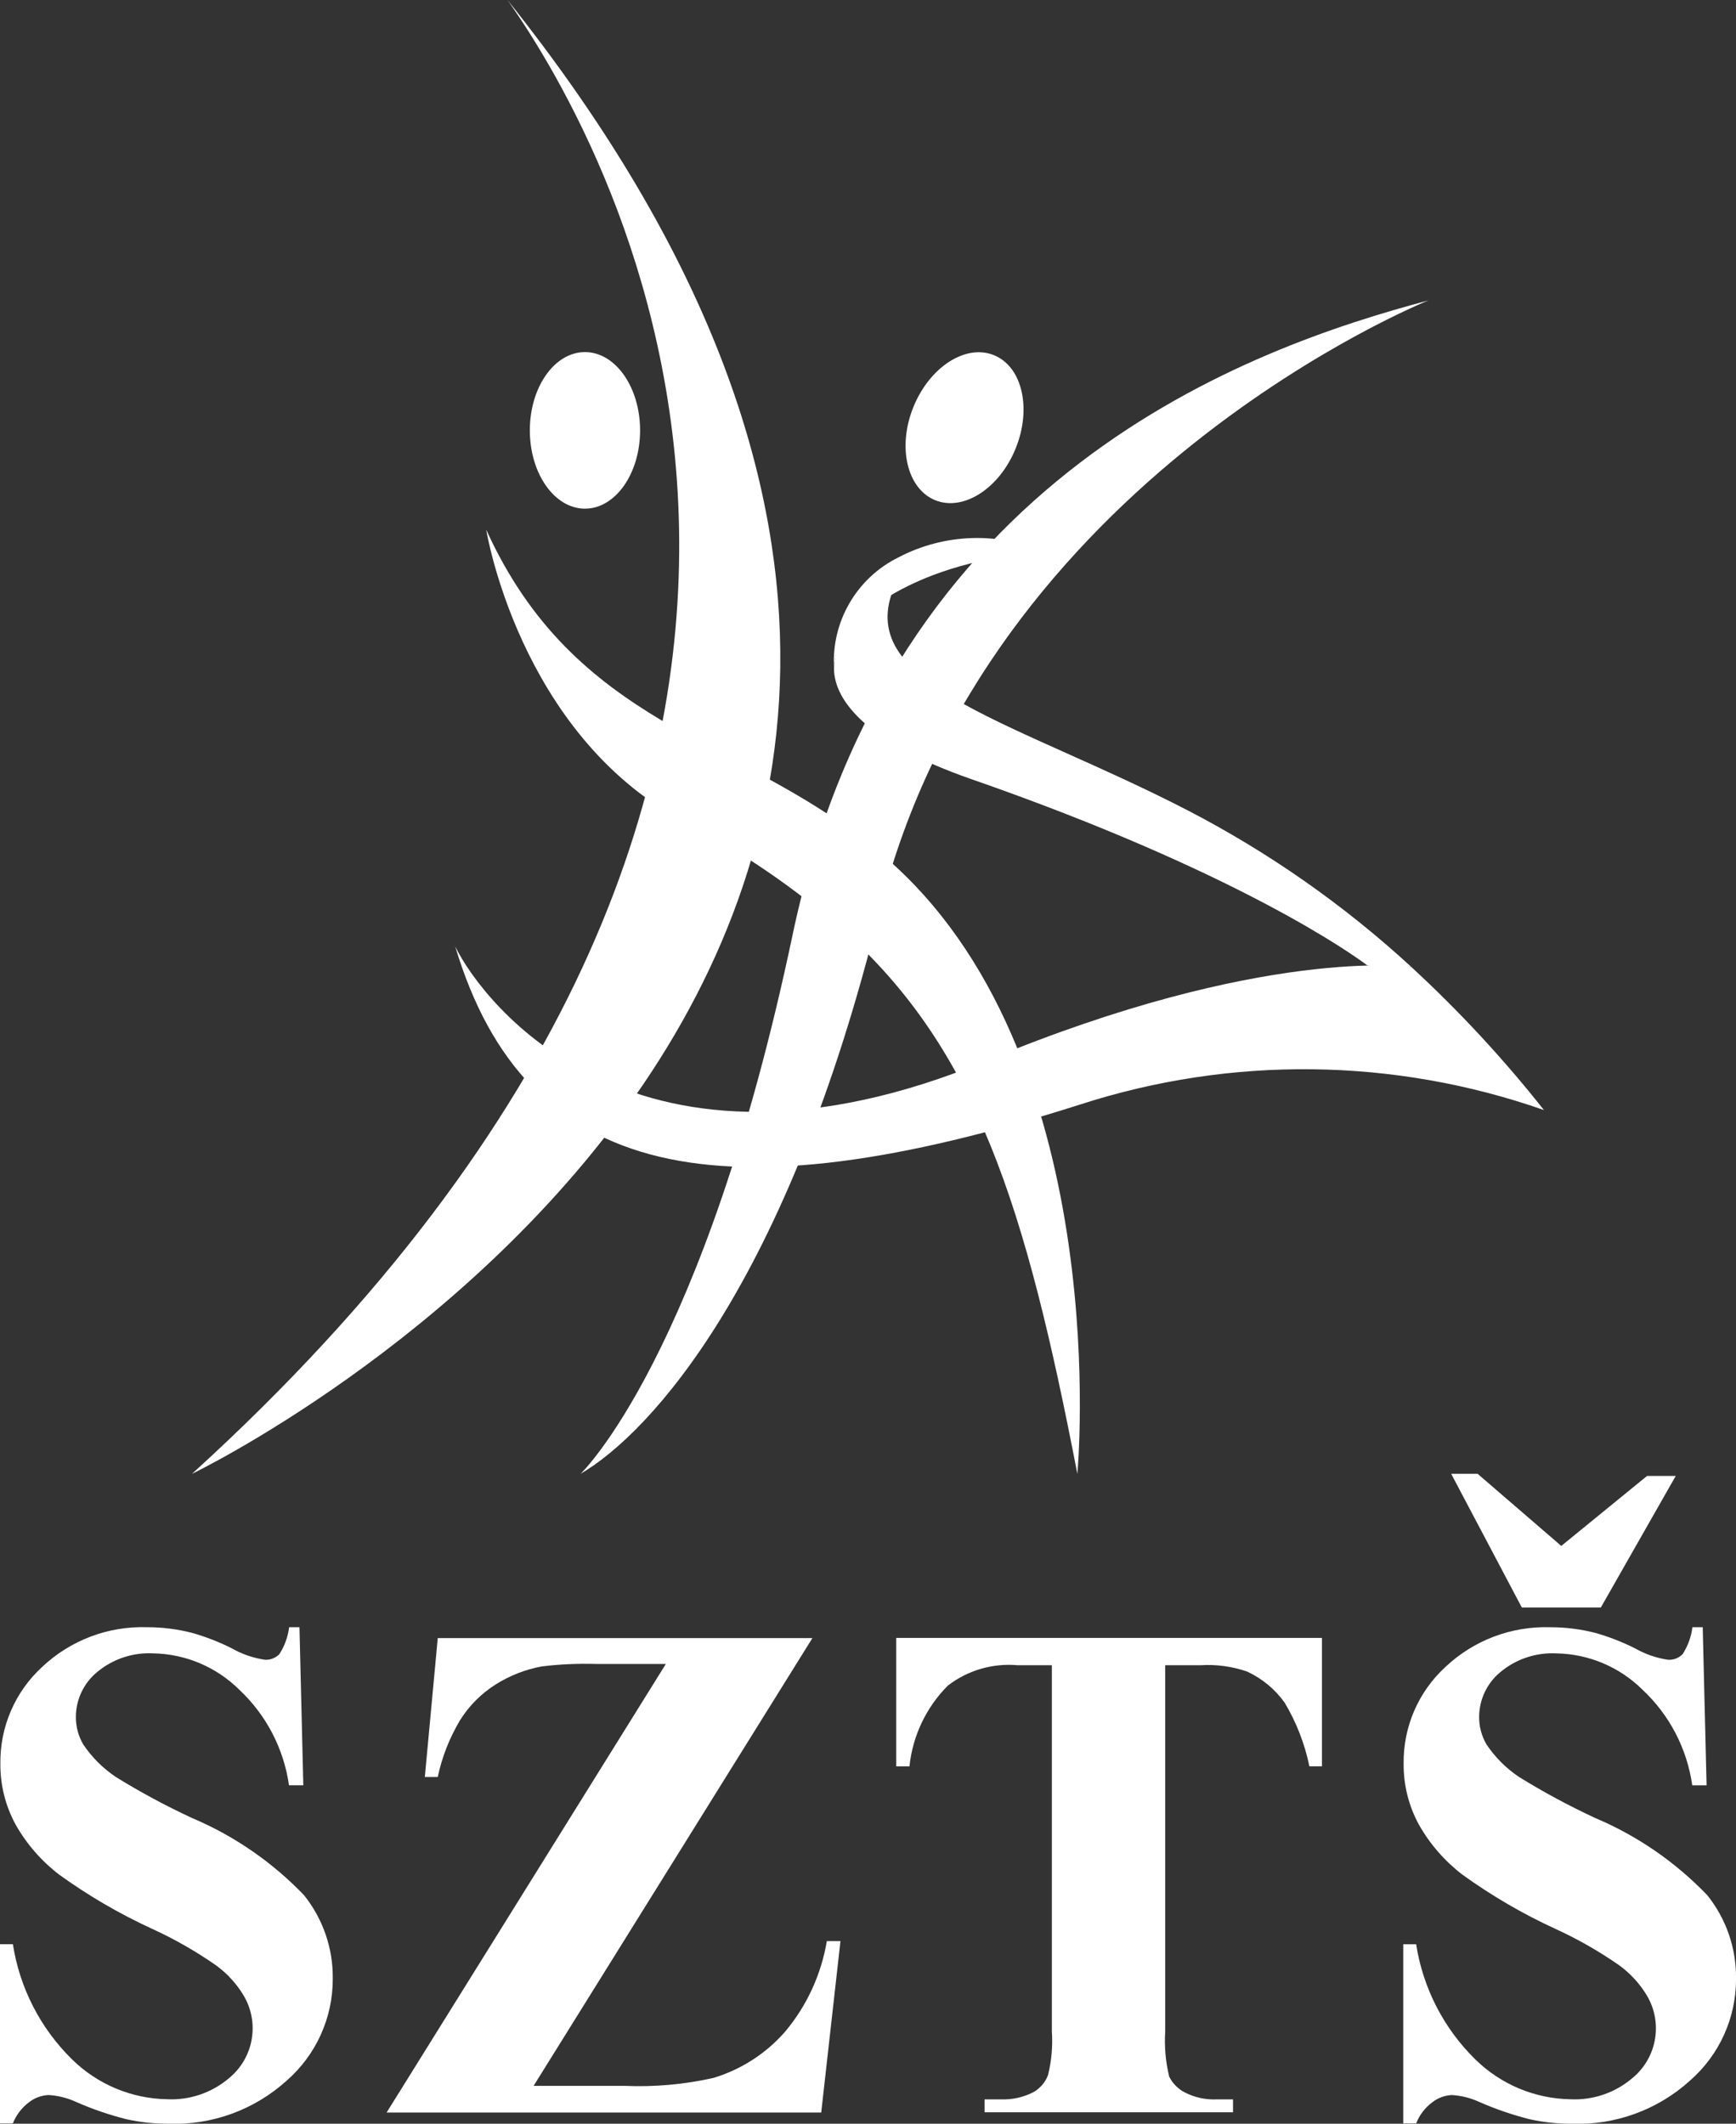 <?xml version="1.0" encoding="utf-8"?>
<!-- Generator: Adobe Illustrator 17.0.0, SVG Export Plug-In . SVG Version: 6.00 Build 0)  -->
<!DOCTYPE svg PUBLIC "-//W3C//DTD SVG 1.1//EN" "http://www.w3.org/Graphics/SVG/1.1/DTD/svg11.dtd">
<svg version="1.1" id="szts_w_svg" xmlns="http://www.w3.org/2000/svg" xmlns:xlink="http://www.w3.org/1999/xlink" x="0px" y="0px"
	 width="65.566px" height="80.216px" viewBox="0 0 65.566 80.216" enable-background="new 0 0 65.566 80.216" xml:space="preserve">
<rect x="0" y="0" width="65.566" height="80.216" fill="#333333" stroke="none"/>
<g id="Group_25" transform="translate(0 55.669)">
	<path id="Path_42" fill="#FFFFFF" d="M11.31,5.791l0.146,5.974h-0.541c-0.196-1.385-0.861-2.661-1.883-3.616
		C8.167,7.293,7.005,6.803,5.788,6.781C5.011,6.74,4.247,6.997,3.653,7.5C3.161,7.912,2.874,8.518,2.866,9.16
		c-0.006,0.372,0.09,0.738,0.277,1.059c0.326,0.486,0.744,0.904,1.23,1.23c0.925,0.572,1.883,1.088,2.869,1.546
		c1.598,0.675,3.042,1.669,4.242,2.922c0.714,0.892,1.097,2.004,1.084,3.146c0.008,1.482-0.631,2.893-1.75,3.865
		c-1.216,1.097-2.811,1.678-4.448,1.619c-0.538,0.002-1.075-0.055-1.6-0.171c-0.647-0.163-1.28-0.381-1.891-0.649
		c-0.328-0.153-0.682-0.243-1.044-0.264c-0.264,0.012-0.517,0.104-0.727,0.264c-0.279,0.205-0.494,0.485-0.621,0.807h-0.488v-6.767
		h0.488c0.257,1.655,1.043,3.183,2.24,4.355c0.957,0.938,2.236,1.475,3.576,1.5c0.861,0.044,1.706-0.245,2.359-0.807
		c0.919-0.761,1.149-2.077,0.543-3.105c-0.263-0.44-0.611-0.824-1.023-1.129c-0.767-0.537-1.581-1.004-2.432-1.393
		c-1.235-0.567-2.413-1.254-3.515-2.049c-0.67-0.513-1.23-1.156-1.645-1.891c-0.385-0.705-0.583-1.497-0.576-2.3
		c-0.019-1.385,0.553-2.712,1.572-3.649c1.068-1.011,2.495-1.553,3.965-1.506c0.571-0.001,1.139,0.07,1.692,0.211
		c0.522,0.147,1.029,0.344,1.514,0.588c0.386,0.22,0.81,0.366,1.25,0.43c0.203,0.01,0.4-0.066,0.543-0.211
		c0.199-0.307,0.326-0.655,0.37-1.018h0.39L11.31,5.791z"/>
	<path id="Path_43" fill="#FFFFFF" d="M30.687,6.198L20.154,23.116h3.41c1.136,0.051,2.274-0.05,3.384-0.3
		c1.049-0.317,1.988-0.924,2.708-1.75c0.819-0.979,1.361-2.158,1.572-3.417h0.515l-0.727,6.475H14.602L25.148,7.181h-2.655
		c-0.679-0.02-1.359,0.011-2.034,0.093c-0.617,0.115-1.207,0.346-1.738,0.681c-0.546,0.344-1.007,0.807-1.348,1.355
		c-0.396,0.663-0.68,1.387-0.84,2.142h-0.488l0.488-5.248h14.154L30.687,6.198z"/>
	<path id="Path_44" fill="#FFFFFF" d="M49.928,6.198v4.85h-0.475c-0.174-0.851-0.491-1.666-0.938-2.411
		c-0.363-0.505-0.849-0.907-1.413-1.169c-0.564-0.195-1.162-0.276-1.758-0.239h-1.335v13.825c-0.037,0.577,0.013,1.156,0.151,1.717
		c0.13,0.259,0.341,0.47,0.6,0.6c0.374,0.189,0.791,0.277,1.209,0.256h0.6v0.488h-9.384v-0.488h0.6
		c0.435,0.019,0.868-0.076,1.255-0.277c0.247-0.144,0.438-0.367,0.541-0.634c0.135-0.544,0.184-1.106,0.146-1.665V7.229h-1.295
		c-0.942-0.083-1.881,0.191-2.63,0.767c-0.82,0.821-1.333,1.899-1.453,3.053h-0.5V6.198H49.928z"/>
	<path id="Path_45" fill="#FFFFFF" d="M64.309,5.791l0.146,5.975h-0.541c-0.196-1.385-0.861-2.661-1.883-3.616
		c-0.865-0.856-2.027-1.346-3.244-1.368c-0.777-0.041-1.541,0.216-2.135,0.719c-0.492,0.412-0.779,1.018-0.787,1.66
		c-0.006,0.372,0.09,0.738,0.277,1.059c0.326,0.486,0.744,0.904,1.23,1.23c0.925,0.572,1.883,1.088,2.869,1.546
		c1.598,0.675,3.042,1.669,4.242,2.922c0.714,0.892,1.097,2.004,1.084,3.146c0.008,1.482-0.631,2.893-1.75,3.865
		c-1.216,1.097-2.811,1.678-4.448,1.619c-0.538,0.002-1.075-0.055-1.6-0.171c-0.647-0.164-1.28-0.381-1.891-0.649
		c-0.328-0.153-0.682-0.243-1.044-0.264c-0.264,0.012-0.517,0.104-0.727,0.264c-0.279,0.205-0.494,0.485-0.621,0.807h-0.488v-6.767
		h0.488c0.257,1.655,1.043,3.183,2.24,4.355c0.957,0.938,2.236,1.475,3.576,1.5c0.861,0.044,1.706-0.245,2.359-0.807
		c0.919-0.761,1.149-2.077,0.543-3.105c-0.263-0.44-0.611-0.824-1.023-1.129c-0.767-0.538-1.581-1.004-2.432-1.393
		c-1.235-0.567-2.413-1.254-3.515-2.049c-0.67-0.513-1.23-1.156-1.645-1.891c-0.385-0.705-0.583-1.497-0.576-2.3
		c-0.019-1.385,0.553-2.712,1.572-3.649c1.068-1.011,2.495-1.553,3.965-1.506c0.571-0.001,1.139,0.07,1.692,0.211
		c0.522,0.147,1.029,0.344,1.514,0.588c0.386,0.22,0.81,0.366,1.25,0.43c0.203,0.01,0.4-0.066,0.543-0.211
		c0.199-0.307,0.326-0.655,0.37-1.018h0.39V5.791z M57.477,5.049L54.809,0h1l3.158,2.723l3.239-2.643h1.084l-2.829,4.969
		L57.477,5.049z"/>
</g>
<g id="Group_28" transform="translate(7.252 0)">
	<g id="Group_26" transform="translate(24.248 22.475)">
		<path id="Path_46" fill="#FFFFFF" d="M21.836,14.074L21.836,14.074l-0.005-0.005L21.836,14.074z"/>
		<path id="Path_47" fill="#FFFFFF" d="M5.14,6.938c10.176,3.538,14.509,6.681,15.007,7.056c0.301,0.041,0.604,0.058,0.908,0.05
			c0.49,0.015,0.734,0,0.744,0c-2.539-2.335-5.377-4.322-8.439-5.909C6.986,4.843,1.034,3.496,2.16,0
			C1.643,0.089,1.176,0.359,0.84,0.762C0.33,1.31,0.032,2.021-0.002,2.769C0,4.031,1.335,5.61,5.14,6.938z"/>
	</g>
	<g id="Group_27" transform="translate(24.62 31.95)">
		<path id="Path_48" fill="#FFFFFF" d="M8.818,23.72c0,0,1.438-15.351-6.91-22.985c-0.284-0.259-0.571-0.5-0.86-0.734l-1.049,3.214
			C5.006,7.73,6.855,13.551,8.818,23.72z"/>
	</g>
	<path id="Path_49" fill="#FFFFFF" d="M11.112,20.008c0,0,1.235,7.679,7.42,11c2.19,1.133,4.234,2.528,6.088,4.154l1.049-3.214
		C20.534,27.816,14.481,27.418,11.112,20.008z"/>
	<path id="Path_50" fill="#FFFFFF" d="M46.7,11.346c0,0-16.7,6.686-20.74,23.088c-3.452,14.029-8.632,19.679-11.285,21.235
		c0,0,4.657-4.428,8.009-20.363C26.342,17.916,39.964,13.139,46.7,11.346z"/>
	<path id="Path_51" fill="#FFFFFF" d="M28.072,18.895c1.066,0.43,2.427-0.448,3.038-1.961s0.244-3.09-0.825-3.52
		s-2.427,0.448-3.04,1.961S27.006,18.463,28.072,18.895"/>
	<path id="Path_52" fill="#FFFFFF" d="M0,55.669c0,0,40.715-19.573,11.916-55.669C15.84,5.577,29.24,29.07,0,55.669z"/>
	<path id="Path_53" fill="#FFFFFF" d="M14.841,19.213c-1.149,0-2.082-1.323-2.082-2.957s0.933-2.957,2.082-2.957
		s2.082,1.323,2.082,2.957S15.99,19.213,14.841,19.213"/>
	<path id="Path_54" fill="#FFFFFF" d="M24.248,25.243c-0.106-1.754,0.847-3.402,2.421-4.184c1.754-0.924,3.837-0.984,5.64-0.161
		C28.311,20.958,24.248,23.04,24.248,25.243z"/>
	<path id="Path_55" fill="#FFFFFF" d="M51.06,41.928c-1.526-1.931-3.201-3.739-5.011-5.406c-0.03-0.005-5.62-0.785-16.018,3.533
		c-13.262,5.5-19.073-2.213-20.091-4.307c2.668,8.9,10.041,10.294,23.6,5.972C39.246,39.873,45.4,39.946,51.06,41.928z"/>
</g>
</svg>
